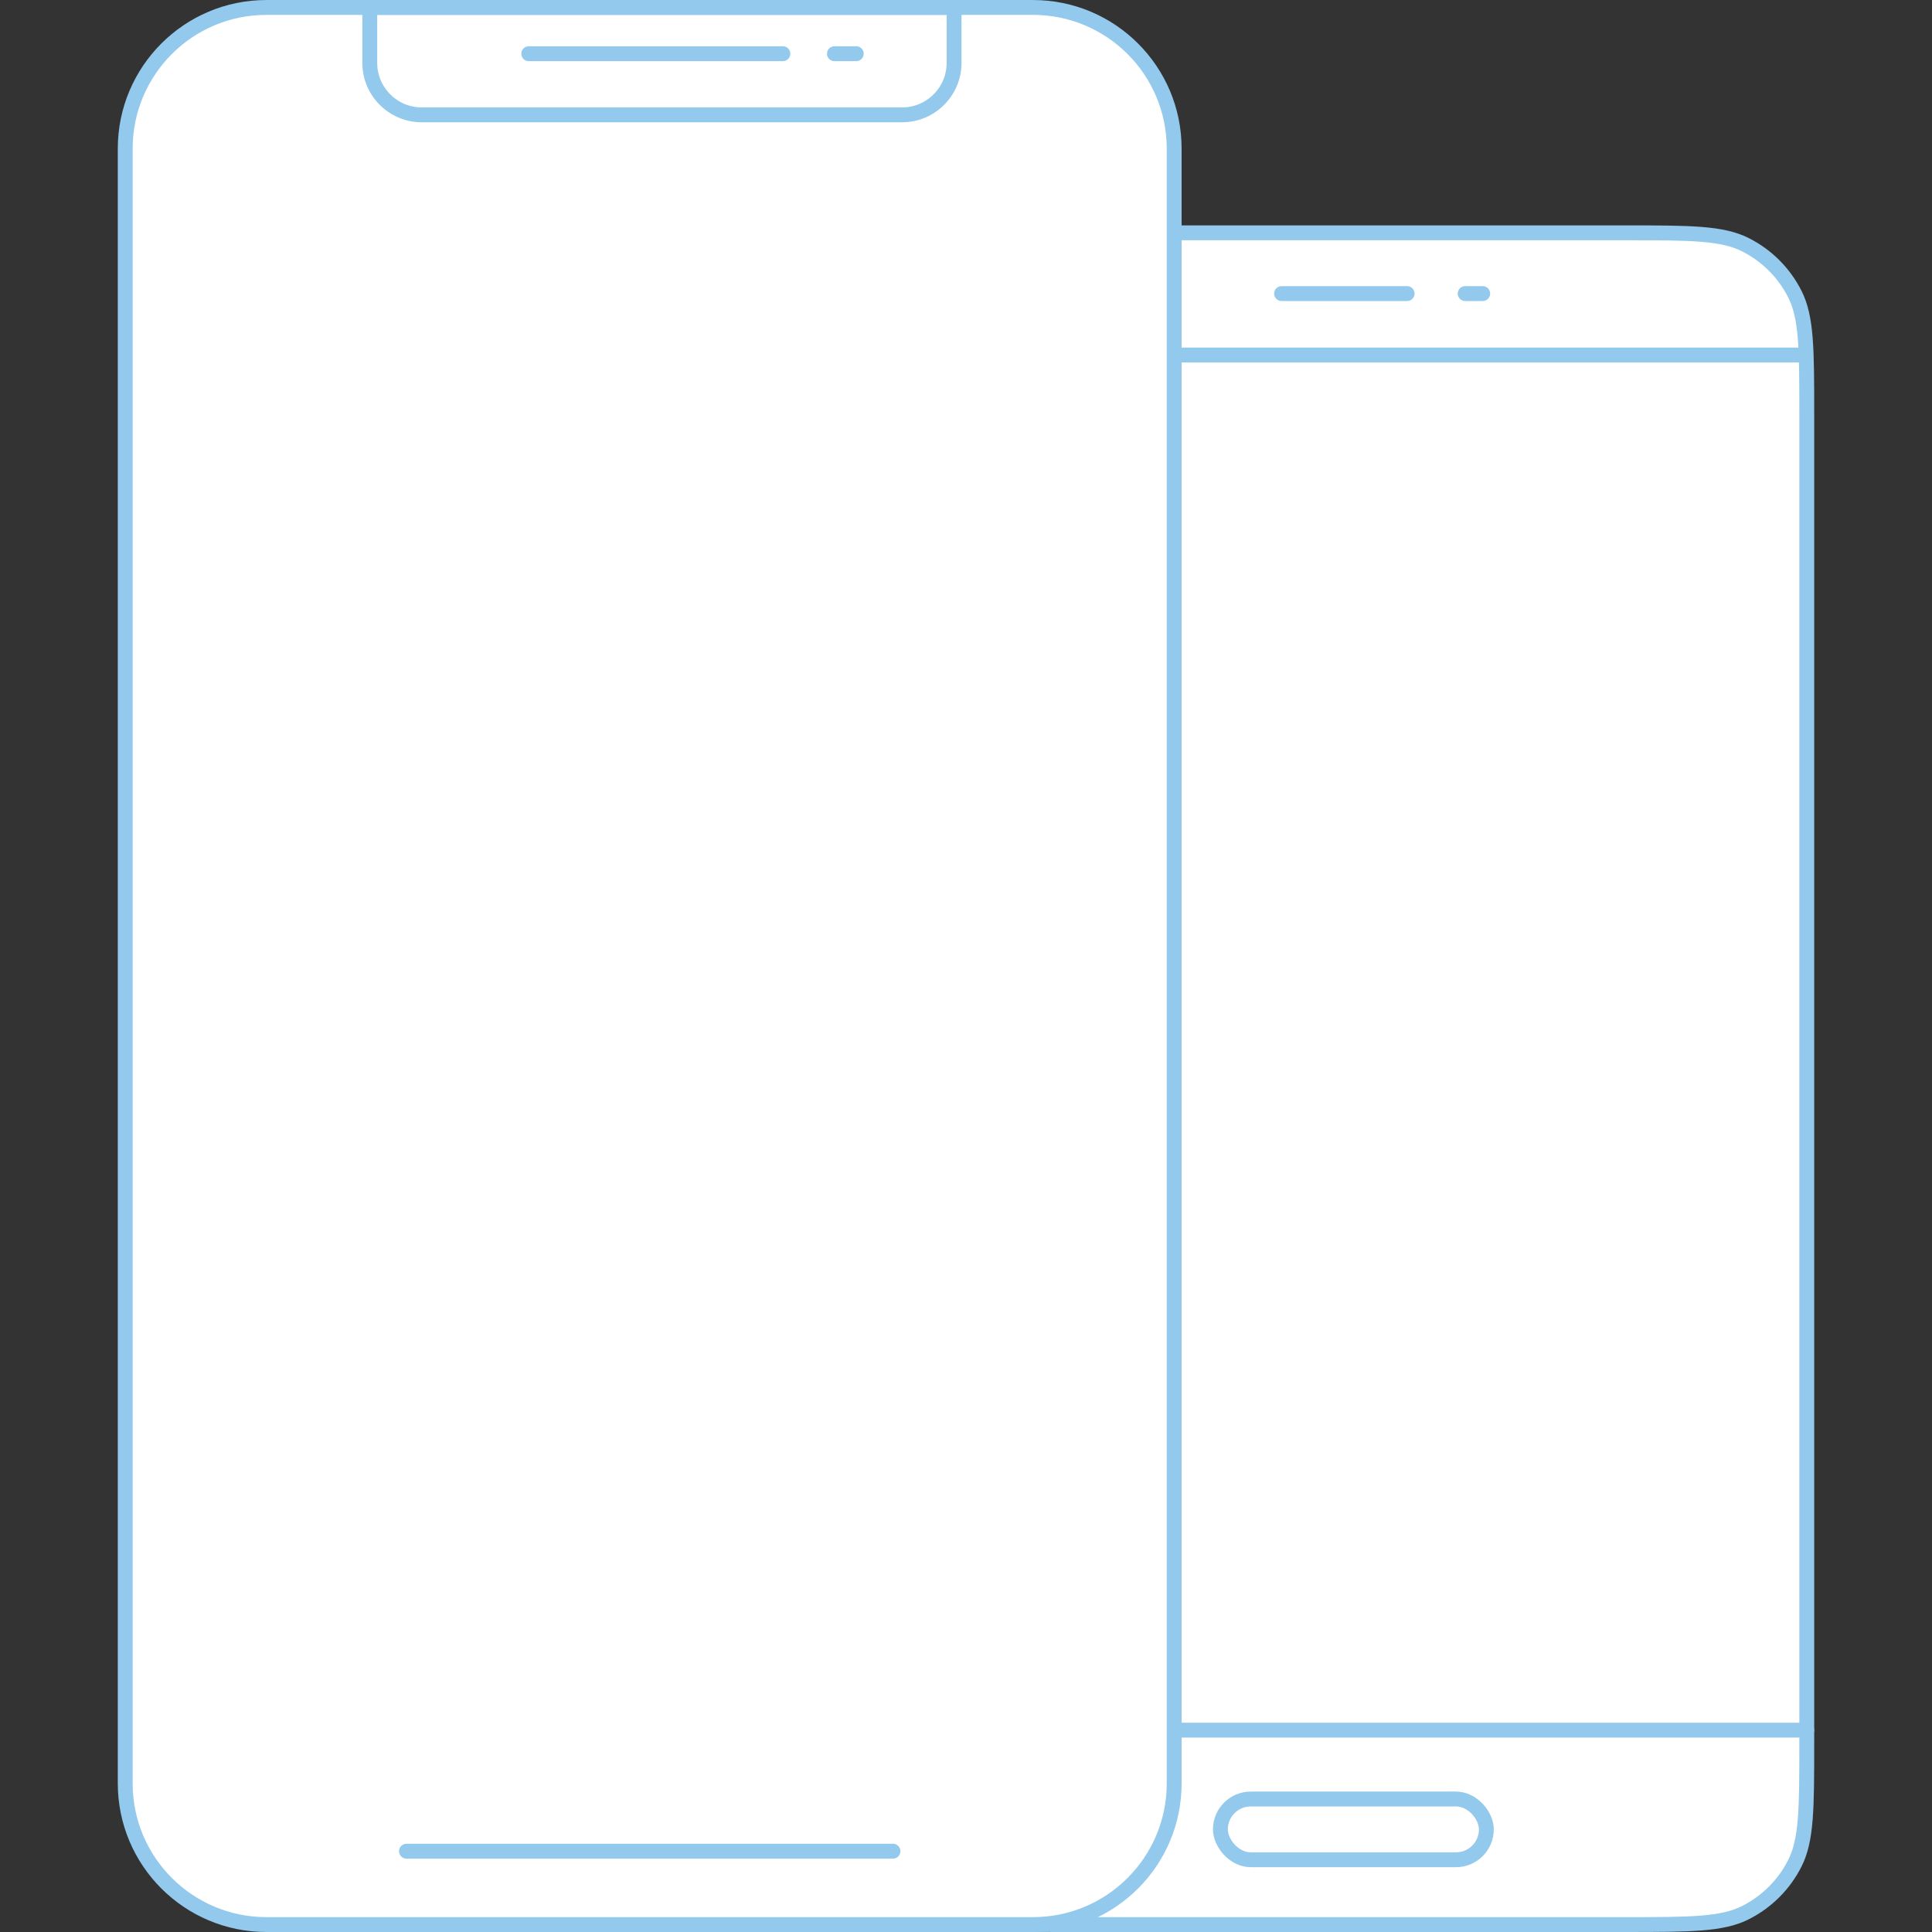 <svg width="130" height="130" viewBox="0 0 130 130" fill="none" xmlns="http://www.w3.org/2000/svg">
<rect x="0" y="0" width="130" height="130" fill="#333333" stroke="none"/>
<g clip-path="url(#clip0)">
<path d="M71.563 15.666H109.354C111.564 15.666 113.193 15.667 114.48 15.77C115.762 15.873 116.663 16.076 117.426 16.457C118.879 17.183 120.057 18.361 120.783 19.814C121.164 20.577 121.367 21.478 121.47 22.76C121.573 24.047 121.574 25.676 121.574 27.887V117.279C121.574 119.49 121.573 121.118 121.47 122.406C121.367 123.688 121.164 124.589 120.783 125.352C120.057 126.804 118.879 127.982 117.426 128.708C116.663 129.09 115.762 129.292 114.48 129.395C113.193 129.499 111.564 129.499 109.354 129.499H71.563C69.352 129.499 67.724 129.499 66.436 129.395C65.154 129.292 64.254 129.09 63.491 128.708C62.038 127.982 60.86 126.804 60.134 125.352C59.753 124.589 59.55 123.688 59.447 122.406C59.343 121.118 59.343 119.49 59.343 117.279V27.887C59.343 25.676 59.343 24.047 59.447 22.76C59.55 21.478 59.753 20.577 60.134 19.814C60.86 18.361 62.038 17.183 63.491 16.457C64.254 16.076 65.154 15.873 66.436 15.77C67.724 15.667 69.352 15.666 71.563 15.666Z" fill="white" stroke="#92C9EC"/>
<path d="M121.709 23.888H59.205" stroke="#92C9EC"/>
<line x1="86.234" y1="19.754" x2="94.682" y2="19.754" stroke="#92C9EC" stroke-linecap="round"/>
<line x1="60.069" y1="116.417" x2="121.573" y2="116.417" stroke="#92C9EC" stroke-linecap="round"/>
<line x1="98.588" y1="19.754" x2="99.769" y2="19.754" stroke="#92C9EC" stroke-linecap="round"/>
<rect x="82.118" y="121.051" width="17.896" height="4.088" rx="2.044" stroke="#92C9EC"/>
<path d="M17.926 0.501H69.508C74.755 0.501 79.008 4.754 79.008 10.001V120C79.008 125.247 74.755 129.5 69.508 129.5H17.926C12.68 129.5 8.426 125.247 8.426 120V10.001C8.426 4.754 12.68 0.501 17.926 0.501Z" fill="white" stroke="#92C9EC"/>
<path d="M24.881 0.5H64.198V4.228C64.198 6.161 62.631 7.728 60.698 7.728H28.381C26.448 7.728 24.881 6.161 24.881 4.228V0.5Z" stroke="#92C9EC"/>
<line x1="35.578" y1="3.614" x2="52.679" y2="3.614" stroke="#92C9EC" stroke-linecap="round"/>
<line x1="27.351" y1="124.563" x2="60.085" y2="124.562" stroke="#92C9EC" stroke-linecap="round"/>
<line x1="56.147" y1="3.614" x2="57.616" y2="3.614" stroke="#92C9EC" stroke-linecap="round"/>
</g>
<defs>
<clipPath id="clip0">
<rect width="130" height="130" fill="white"/>
</clipPath>
</defs>
</svg>
